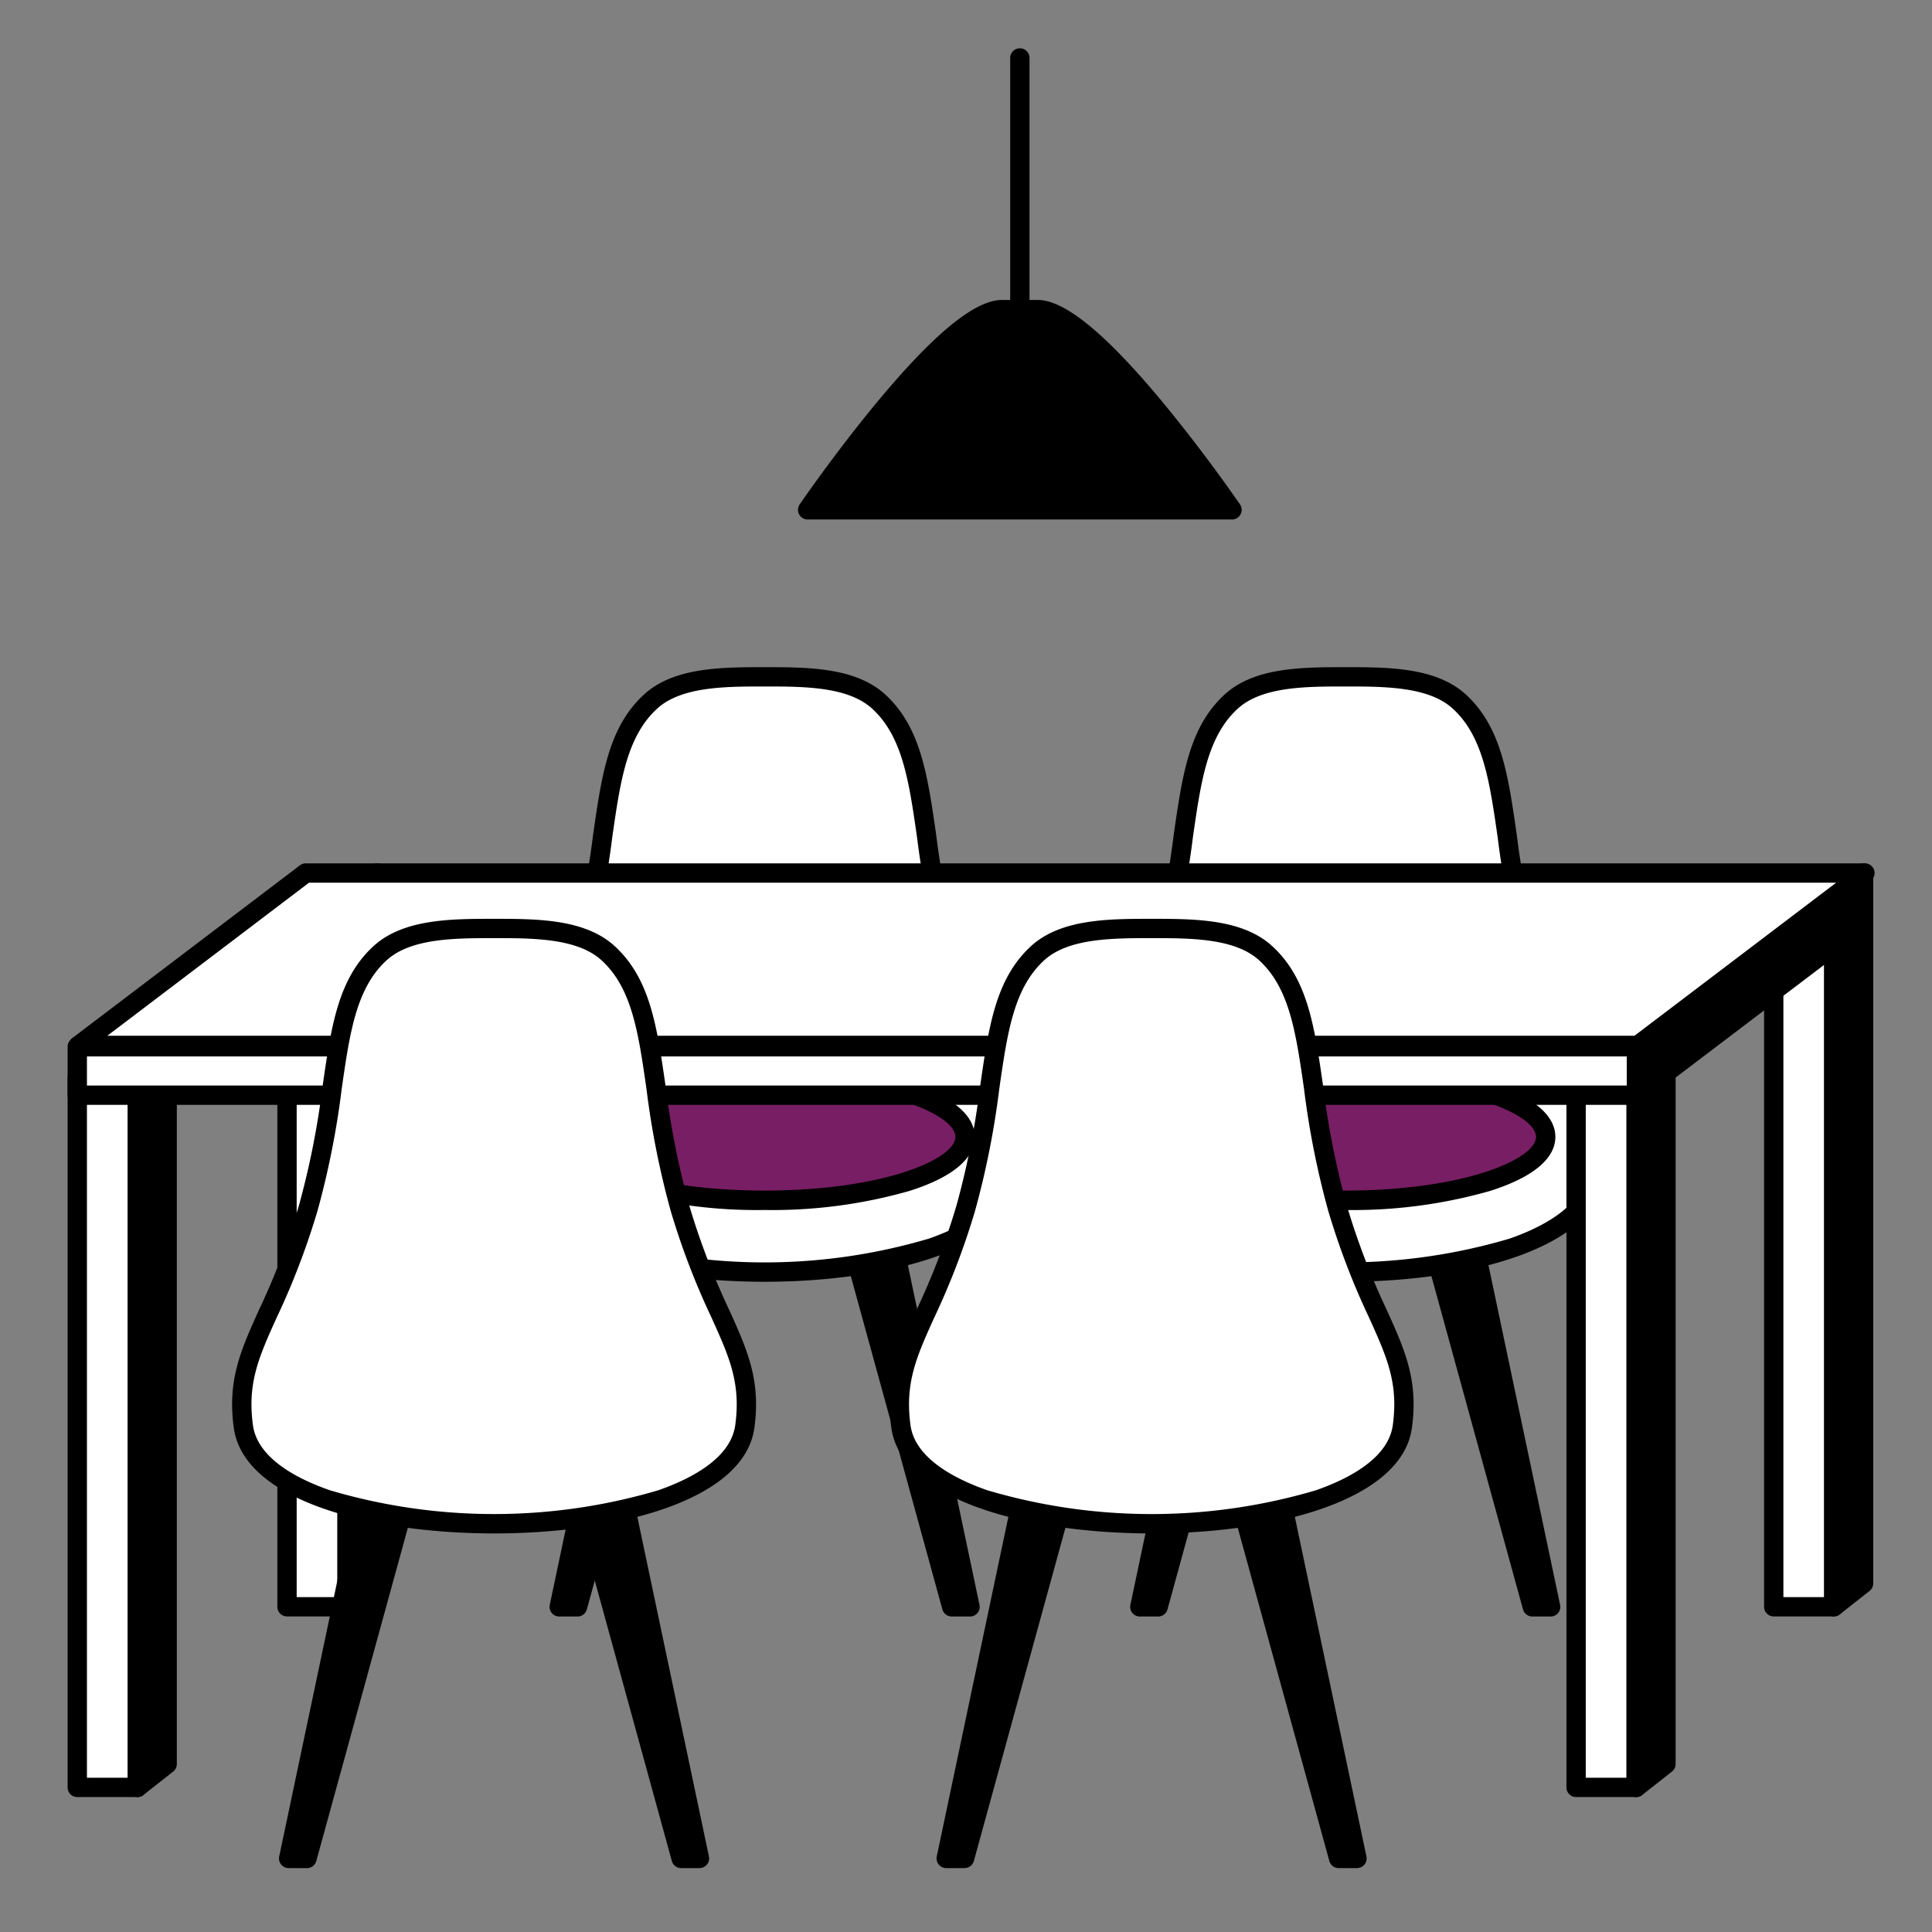 <svg xmlns="http://www.w3.org/2000/svg" width="100" height="100"><rect width="100%" height="100%" fill="#808080" stroke="none"/><path fill="none" d="M0 0h100v100H0z"/><g transform="translate(-315.147 -980.42)"><path d="M350.177 1044.9h-2.144l-3.941 18.69h.95z"/><path d="M348.033 1044.4h2.144a.5.5 0 01.482.632l-5.136 18.69a.5.5 0 01-.482.368h-.95a.5.5 0 01-.489-.6l3.941-18.69a.5.5 0 01.49-.4zm1.488 1h-1.083l-3.572 16.94zm9.751-.5h2.144l3.941 18.69h-.95z"/><path d="M359.272 1044.4h2.144a.5.5 0 01.489.4l3.941 18.69a.5.5 0 01-.489.6h-.95a.5.5 0 01-.482-.368l-5.136-18.69a.5.5 0 01.482-.632zm1.739 1h-1.083l4.655 16.94z"/><path d="M367.7 1041.229c.526-3.861-1.592-5.252-3.357-11.3s-.971-10.662-3.707-13.184c-1.368-1.261-3.64-1.29-5.913-1.29s-4.545.029-5.912 1.29c-2.736 2.522-1.942 7.132-3.707 13.184s-3.883 7.442-3.357 11.3c.916 6.713 25.039 6.713 25.953 0z" fill="#fff"/><path d="M354.724 1046.764c-6.335 0-12.957-1.691-13.472-5.467-.337-2.476.359-4.014 1.322-6.142a37.711 37.711 0 002.05-5.369 43.138 43.138 0 001.224-6.176c.446-3.1.8-5.552 2.625-7.235 1.542-1.422 4.044-1.422 6.251-1.422s4.709 0 6.252 1.422c1.826 1.683 2.178 4.133 2.625 7.235a43.134 43.134 0 001.224 6.176 37.715 37.715 0 002.05 5.369c.963 2.128 1.659 3.666 1.322 6.142-.515 3.776-7.138 5.467-13.473 5.467zm0-30.812c-2.024 0-4.318 0-5.573 1.157-1.565 1.442-1.895 3.737-2.313 6.643a43.955 43.955 0 01-1.253 6.314 38.587 38.587 0 01-2.1 5.5c-.928 2.049-1.541 3.4-1.242 5.594.234 1.72 2.295 2.783 3.982 3.371a29.96 29.96 0 0017 0c1.687-.589 3.747-1.652 3.982-3.371.3-2.191-.314-3.545-1.242-5.594a38.585 38.585 0 01-2.1-5.5 43.955 43.955 0 01-1.253-6.314c-.418-2.905-.748-5.2-2.312-6.643-1.258-1.157-3.552-1.157-5.576-1.157z"/><ellipse cx="10.375" cy="3.281" rx="10.375" ry="3.281" transform="translate(344.349 1035.981)" fill="#781e64"/><path d="M354.724 1035.481a25.853 25.853 0 017.487.984c2.217.7 3.388 1.668 3.388 2.8s-1.172 2.1-3.388 2.8a25.853 25.853 0 01-7.487.984 25.853 25.853 0 01-7.487-.984c-2.216-.707-3.388-1.674-3.388-2.803s1.172-2.1 3.388-2.8a25.853 25.853 0 017.487-.981zm0 6.563c6.119 0 9.875-1.62 9.875-2.781s-3.756-2.782-9.875-2.782-9.875 1.62-9.875 2.781 3.757 2.782 9.875 2.782zm25.506 2.856h-2.144l-3.941 18.69h.95z"/><path d="M378.086 1044.4h2.144a.5.5 0 01.482.632l-5.136 18.69a.5.5 0 01-.482.368h-.95a.5.5 0 01-.489-.6l3.941-18.69a.5.5 0 01.49-.4zm1.488 1h-1.083l-3.572 16.94zm9.75-.5h2.144l3.941 18.69h-.95z"/><path d="M389.324 1044.4h2.144a.5.5 0 01.489.4l3.941 18.69a.5.5 0 01-.489.6h-.95a.5.5 0 01-.482-.368l-5.136-18.69a.5.5 0 01.482-.632zm1.739 1h-1.083l4.655 16.94z"/><path d="M397.754 1041.229c.526-3.861-1.592-5.252-3.357-11.3s-.971-10.662-3.707-13.184c-1.368-1.261-3.64-1.29-5.913-1.29s-4.545.029-5.913 1.29c-2.735 2.522-1.941 7.132-3.706 13.184s-3.883 7.442-3.357 11.3c.915 6.713 25.037 6.713 25.953 0z" fill="#fff"/><path d="M384.777 1046.764c-6.335 0-12.957-1.691-13.472-5.467-.337-2.476.359-4.014 1.322-6.142a37.71 37.71 0 002.05-5.369 43.13 43.13 0 001.224-6.177c.446-3.1.8-5.551 2.623-7.234 1.543-1.422 4.045-1.422 6.252-1.422s4.709 0 6.252 1.422c1.826 1.683 2.178 4.133 2.624 7.235a43.136 43.136 0 001.224 6.176 37.71 37.71 0 002.05 5.369c.963 2.128 1.659 3.666 1.322 6.142-.514 3.776-7.136 5.467-13.471 5.467zm0-30.812c-2.024 0-4.318 0-5.574 1.158-1.564 1.442-1.894 3.737-2.311 6.642a43.957 43.957 0 01-1.254 6.315 38.581 38.581 0 01-2.1 5.5c-.928 2.049-1.541 3.4-1.242 5.594.234 1.72 2.295 2.783 3.982 3.371a29.959 29.959 0 0017 0c1.687-.589 3.748-1.652 3.982-3.372.3-2.191-.314-3.545-1.242-5.594a38.581 38.581 0 01-2.1-5.5 43.959 43.959 0 01-1.253-6.314c-.418-2.905-.748-5.2-2.312-6.643-1.253-1.157-3.553-1.157-5.576-1.157z"/><ellipse cx="10.375" cy="3.281" rx="10.375" ry="3.281" transform="translate(374.402 1035.981)" fill="#781e64"/><path d="M384.777 1035.481a25.853 25.853 0 017.487.984c2.217.7 3.388 1.668 3.388 2.8s-1.172 2.1-3.388 2.8a25.853 25.853 0 01-7.487.984 25.853 25.853 0 01-7.487-.984c-2.216-.707-3.388-1.674-3.388-2.803s1.172-2.1 3.388-2.8a25.853 25.853 0 017.487-.981zm0 6.563c6.119 0 9.875-1.62 9.875-2.781s-3.756-2.782-9.875-2.782-9.875 1.62-9.875 2.781 3.757 2.782 9.875 2.782z"/><path fill="#fff" d="M319.147 1036.169h3.11v36.767h-3.11z"/><path d="M319.147 1035.669h3.11a.5.5 0 01.5.5v36.767a.5.5 0 01-.5.5h-3.11a.5.5 0 01-.5-.5v-36.767a.5.5 0 01.5-.5zm2.61 1h-2.11v35.767h2.11z"/><path d="M322.256 1036.169v36.767l1.541-1.213v-36.767z"/><path d="M323.8 1034.457a.5.5 0 01.5.5v36.767a.5.5 0 01-.191.393l-1.541 1.213a.5.5 0 01-.809-.393v-36.767a.5.5 0 01.191-.393l1.541-1.212a.5.5 0 01.309-.108zm-.5 37.024v-35.495l-.541.426v35.495z"/><path fill="#fff" d="M330.003 1026.819h3.11v36.767h-3.11z"/><path d="M330.003 1026.319h3.11a.5.5 0 01.5.5v36.767a.5.5 0 01-.5.5h-3.11a.5.5 0 01-.5-.5v-36.767a.5.5 0 01.5-.5zm2.61 1h-2.11v35.767h2.11z"/><path d="M333.113 1026.819v36.767l1.541-1.213v-36.767z"/><path d="M334.654 1025.107a.5.5 0 01.5.5v36.767a.5.5 0 01-.191.393l-1.541 1.213a.5.5 0 01-.809-.393v-36.767a.5.5 0 01.191-.393l1.541-1.212a.5.5 0 01.309-.108zm-.5 37.024v-35.495l-.541.426v35.495z"/><path fill="#fff" d="M396.726 1036.169h3.11v36.767h-3.11z"/><path d="M396.726 1035.669h3.11a.5.5 0 01.5.5v36.767a.5.5 0 01-.5.5h-3.11a.5.5 0 01-.5-.5v-36.767a.5.5 0 01.5-.5zm2.61 1h-2.11v35.767h2.11z"/><path d="M399.836 1036.169v36.767l1.541-1.213v-36.767z"/><path d="M401.377 1034.457a.5.5 0 01.5.5v36.767a.5.5 0 01-.191.393l-1.541 1.213a.5.5 0 01-.809-.393v-36.767a.5.5 0 01.191-.393l1.541-1.212a.5.5 0 01.309-.108zm-.5 37.024v-35.495l-.541.426v35.495z"/><path fill="#fff" d="M406.955 1026.819h3.11v36.767h-3.11z"/><path d="M406.955 1026.319h3.11a.5.5 0 01.5.5v36.767a.5.5 0 01-.5.5h-3.11a.5.5 0 01-.5-.5v-36.767a.5.5 0 01.5-.5zm2.61 1h-2.11v35.767h2.11z"/><path d="M410.065 1026.819v36.767l1.541-1.213v-36.767z"/><path d="M411.606 1025.107a.5.5 0 01.5.5v36.767a.5.5 0 01-.191.393l-1.541 1.213a.5.5 0 01-.809-.393v-36.767a.5.5 0 01.191-.393l1.541-1.212a.5.5 0 01.309-.108zm-.5 37.024v-35.495l-.541.426v35.495z"/><path d="M399.846 1034.6l11.76-8.924v2.507l-11.76 8.924z"/><path d="M399.846 1037.605a.5.5 0 01-.5-.5v-2.505a.5.5 0 01.2-.4l11.76-8.924a.5.5 0 01.8.4v2.507a.5.5 0 01-.2.4l-11.76 8.924a.5.5 0 01-.3.098zm.5-2.759v1.251l10.76-8.165v-1.252z"/><path fill="#fff" d="M319.147 1034.599h80.699v2.507h-80.699z"/><path d="M319.147 1034.099h80.7a.5.5 0 01.5.5v2.507a.5.5 0 01-.5.5h-80.7a.5.5 0 01-.5-.5v-2.507a.5.5 0 01.5-.5zm80.2 1h-79.7v1.507h79.7z"/><path d="M399.914 1034.531h-80.7l11.76-8.924h80.7z" fill="#fff"/><path d="M399.914 1035.031h-80.7a.5.5 0 01-.3-.9l11.76-8.924a.5.5 0 01.3-.1h80.7a.5.5 0 01.3.9l-11.76 8.924a.5.5 0 01-.3.1zm-79.213-1h79.045l10.442-7.924h-79.045zm15.472 23.891h-2.144l-3.941 18.69h.95z"/><path d="M334.029 1057.422h2.144a.5.5 0 01.482.632l-5.136 18.69a.5.5 0 01-.482.368h-.95a.5.5 0 01-.489-.6l3.941-18.69a.5.5 0 01.49-.4zm1.488 1h-1.083l-3.572 16.94zm9.751-.5h2.144l3.941 18.69h-.95z"/><path d="M345.268 1057.422h2.144a.5.5 0 01.489.4l3.941 18.69a.5.5 0 01-.489.6h-.95a.5.5 0 01-.482-.368l-5.136-18.69a.5.5 0 01.482-.632zm1.739 1h-1.083l4.655 16.94z"/><path d="M353.7 1054.255c.526-3.861-1.592-5.252-3.357-11.3s-.971-10.662-3.707-13.183c-1.367-1.261-3.64-1.29-5.912-1.29s-4.545.029-5.913 1.29c-2.736 2.521-1.942 7.132-3.707 13.183s-3.883 7.443-3.357 11.3c.912 6.713 25.035 6.713 25.953 0z" fill="#fff"/><path d="M340.72 1059.79c-6.335 0-12.957-1.691-13.472-5.467-.337-2.476.359-4.014 1.322-6.142a37.716 37.716 0 002.051-5.37 43.117 43.117 0 001.224-6.176c.446-3.1.8-5.552 2.625-7.235 1.543-1.422 4.045-1.422 6.252-1.422s4.709 0 6.251 1.422c1.826 1.682 2.178 4.133 2.624 7.235a43.122 43.122 0 001.224 6.176 37.718 37.718 0 002.051 5.37c.963 2.128 1.659 3.666 1.322 6.142-.516 3.777-7.139 5.467-13.474 5.467zm0-30.812c-2.024 0-4.318 0-5.574 1.158-1.564 1.442-1.895 3.736-2.312 6.642a43.945 43.945 0 01-1.253 6.313 38.591 38.591 0 01-2.1 5.5c-.928 2.049-1.54 3.4-1.242 5.594.234 1.72 2.295 2.783 3.982 3.371a29.96 29.96 0 0017 0c1.687-.589 3.747-1.652 3.982-3.371.3-2.191-.314-3.545-1.242-5.594a38.587 38.587 0 01-2.1-5.5 43.949 43.949 0 01-1.253-6.313c-.418-2.906-.748-5.2-2.312-6.642-1.257-1.158-3.551-1.158-5.575-1.158zm29.488 28.944h-2.144l-3.941 18.69h.95z"/><path d="M368.064 1057.422h2.144a.5.5 0 01.482.632l-5.136 18.69a.5.5 0 01-.482.368h-.95a.5.5 0 01-.489-.6l3.941-18.69a.5.5 0 01.49-.4zm1.488 1h-1.082l-3.572 16.94zm9.748-.5h2.144l3.941 18.69h-.95z"/><path d="M379.3 1057.422h2.144a.5.5 0 01.489.4l3.941 18.69a.5.5 0 01-.489.6h-.95a.5.5 0 01-.482-.368l-5.136-18.69a.5.5 0 01.482-.632zm1.739 1h-1.083l4.655 16.94z"/><path d="M387.732 1054.255c.526-3.861-1.592-5.252-3.357-11.3s-.971-10.662-3.707-13.183c-1.368-1.261-3.64-1.29-5.913-1.29s-4.545.029-5.913 1.29c-2.735 2.521-1.941 7.132-3.706 13.183s-3.883 7.443-3.357 11.3c.915 6.713 25.037 6.713 25.953 0z" fill="#fff"/><path d="M374.755 1059.79c-6.335 0-12.957-1.691-13.472-5.467-.337-2.476.359-4.014 1.322-6.142a37.716 37.716 0 002.051-5.37 43.119 43.119 0 001.224-6.177c.446-3.1.8-5.552 2.623-7.234 1.543-1.422 4.045-1.422 6.252-1.422s4.709 0 6.252 1.422c1.826 1.682 2.178 4.133 2.624 7.235a43.117 43.117 0 001.224 6.176 37.718 37.718 0 002.051 5.37c.963 2.128 1.659 3.666 1.322 6.142-.516 3.777-7.138 5.467-13.473 5.467zm0-30.812c-2.024 0-4.318 0-5.574 1.158-1.564 1.441-1.894 3.736-2.311 6.641a43.941 43.941 0 01-1.254 6.315 38.587 38.587 0 01-2.1 5.5c-.928 2.049-1.54 3.4-1.242 5.594.234 1.72 2.295 2.783 3.982 3.371a29.959 29.959 0 0017 0c1.687-.589 3.748-1.652 3.982-3.372.3-2.191-.314-3.545-1.242-5.594a38.587 38.587 0 01-2.1-5.5 43.942 43.942 0 01-1.253-6.314c-.418-2.905-.748-5.2-2.312-6.642-1.258-1.157-3.552-1.157-5.576-1.157zm-6.821-30.08a.5.5 0 01-.5-.5V983.42a.5.5 0 01.5-.5.5.5 0 01.5.5v14.978a.5.5 0 01-.5.5z"/><path d="M378.917 1006.809h-21.966s7.09-10.364 10.061-10.364h1.844c2.972 0 10.061 10.364 10.061 10.364z"/><path d="M378.917 1007.309h-21.966a.5.5 0 01-.413-.782c.018-.026 1.81-2.64 3.944-5.218 2.986-3.609 5.122-5.363 6.53-5.363h1.844c1.408 0 3.544 1.754 6.53 5.363a81.455 81.455 0 013.943 5.218.5.5 0 01-.413.782zm-21-1h20.041a80.252 80.252 0 00-3.343-4.368c-3.731-4.509-5.268-5-5.756-5h-1.844c-.488 0-2.025.487-5.759 5a80.548 80.548 0 00-3.342 4.368z"/></g></svg>
